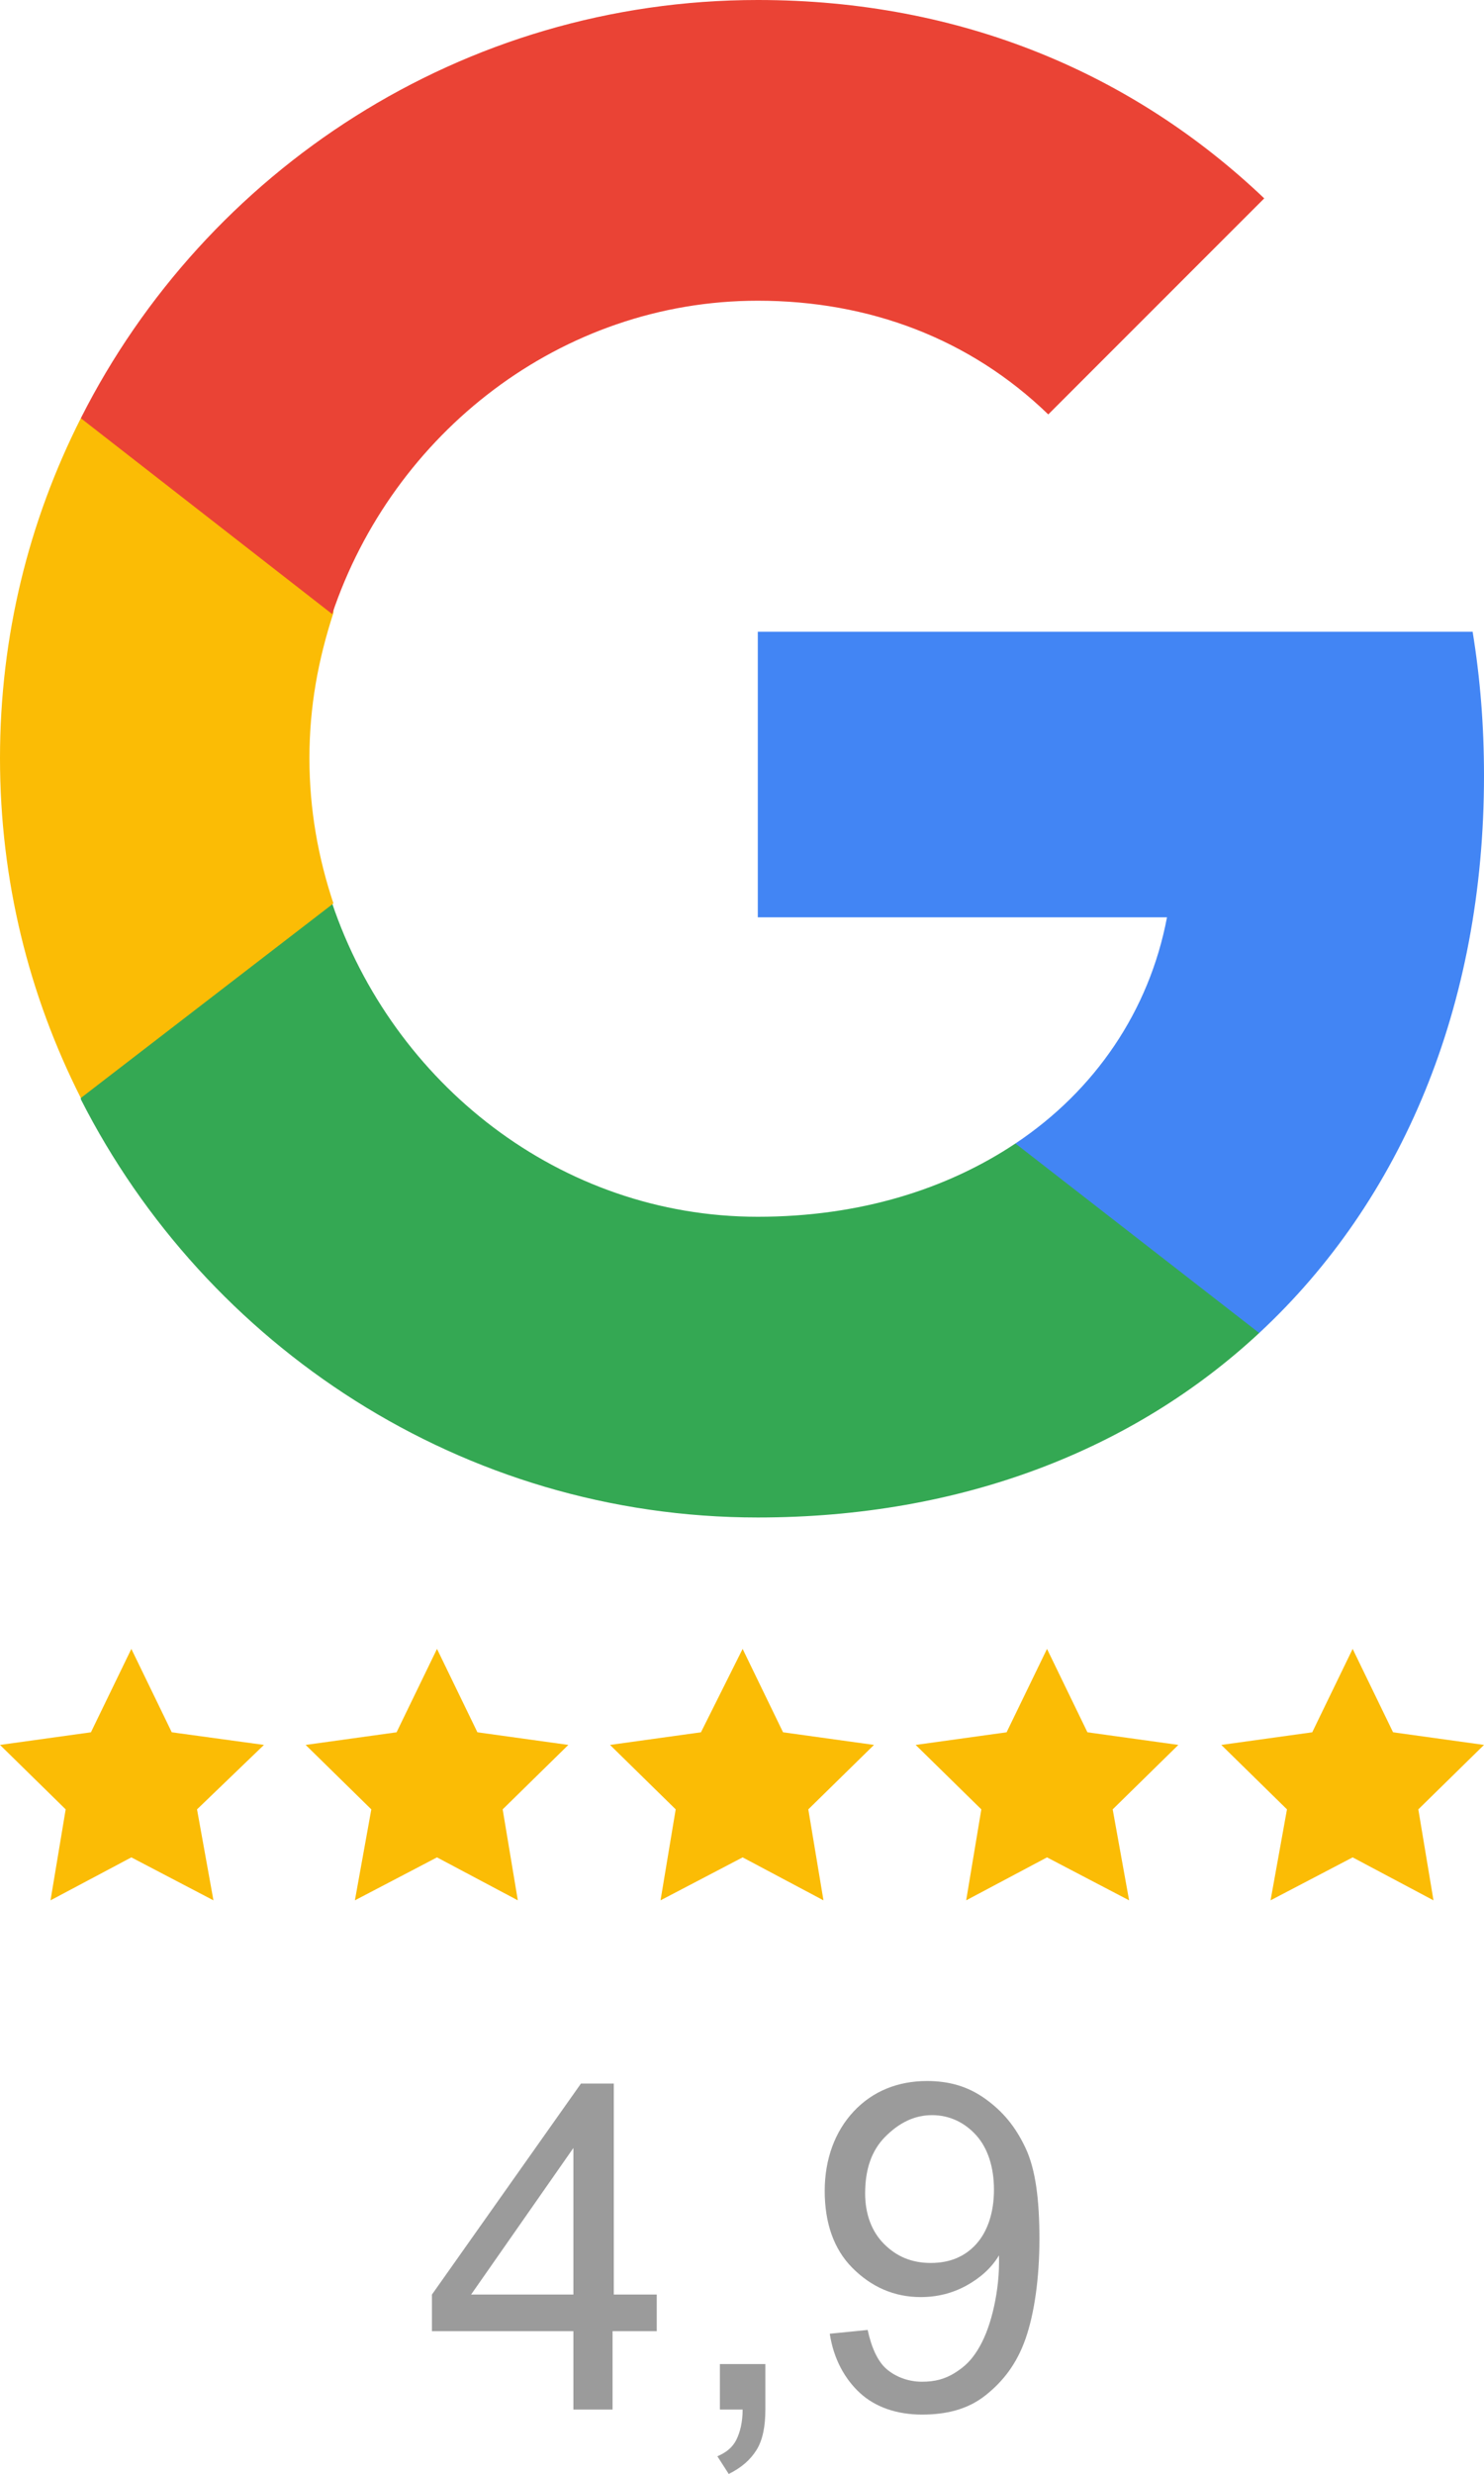 <?xml version="1.0" encoding="utf-8"?>
<!-- Generator: Adobe Illustrator 27.2.0, SVG Export Plug-In . SVG Version: 6.00 Build 0)  -->
<svg version="1.1" id="Ebene_2_00000084500222216640964830000010835357640328804259_"
	 xmlns="http://www.w3.org/2000/svg" xmlns:xlink="http://www.w3.org/1999/xlink" x="0px" y="0px" viewBox="0 0 117.5 195.8"
	 style="enable-background:new 0 0 117.5 195.8;" xml:space="preserve">
<style type="text/css">
	.st0{fill:#4285F4;}
	.st1{fill:#34A853;}
	.st2{fill:#FBBC05;}
	.st3{fill:#EA4335;}
	.st4{fill:#9B9B9B;}
</style>
<g id="Ebene_1-2">
	<g>
		<g>
			<path class="st0" d="M117.5,61.4c0-4-0.3-7.7-0.9-11.4H60v22.6h32.4c-1.4,7.4-5.7,13.7-12,17.9v15h19.3
				C111,95,117.5,79.6,117.5,61.4L117.5,61.4z"/>
			<path class="st1" d="M60,120.1c16.2,0,29.8-5.4,39.7-14.6l-19.3-15C75,94.1,68.1,96.3,60,96.3c-15.7,0-28.9-10.6-33.7-24.8H6.4
				v15.5C16.3,106.5,36.6,120.1,60,120.1z"/>
			<path class="st2" d="M26.4,71.5c-1.2-3.6-1.9-7.4-1.9-11.5s0.7-7.8,1.9-11.5V33.1H6.4C2.3,41.2,0,50.3,0,60s2.3,18.8,6.4,26.9
				L26.4,71.5L26.4,71.5z"/>
			<path class="st3" d="M60,23.8c8.8,0,16.8,3,23,9l17.1-17.1C89.8,5.9,76.2,0,60,0C36.6,0,16.3,13.5,6.4,33.1l19.9,15.5
				C31.1,34.3,44.4,23.8,60,23.8L60,23.8z"/>
		</g>
		<g>
			<polygon class="st2" points="10.4,130.5 13.6,137.1 20.9,138.1 15.6,143.2 16.9,150.4 10.4,147 4,150.4 5.2,143.2 0,138.1 
				7.2,137.1 			"/>
			<polygon class="st2" points="34.6,130.5 37.8,137.1 45,138.1 39.8,143.2 41,150.4 34.6,147 28.1,150.4 29.4,143.2 24.2,138.1 
				31.4,137.1 			"/>
			<polygon class="st2" points="58.8,130.5 62,137.1 69.2,138.1 64,143.2 65.2,150.4 58.8,147 52.3,150.4 53.5,143.2 48.3,138.1 
				55.5,137.1 			"/>
			<polygon class="st2" points="82.9,130.5 86.1,137.1 93.3,138.1 88.1,143.2 89.4,150.4 82.9,147 76.5,150.4 77.7,143.2 
				72.5,138.1 79.7,137.1 			"/>
			<polygon class="st2" points="107.1,130.5 110.3,137.1 117.5,138.1 112.3,143.2 113.5,150.4 107.1,147 100.6,150.4 101.9,143.2 
				96.7,138.1 103.9,137.1 			"/>
		</g>
		<g>
			<path class="st4" d="M45.4,190.7v-6.2H34.2v-2.9l11.8-16.7h2.6v16.7H52v2.9h-3.5v6.2H45.4z M45.4,181.6V170l-8.1,11.6H45.4z"/>
			<path class="st4" d="M57,190.7v-3.6h3.6v3.6c0,1.3-0.2,2.4-0.7,3.2s-1.2,1.4-2.2,1.9l-0.9-1.4c0.7-0.3,1.2-0.7,1.5-1.3
				s0.5-1.4,0.5-2.4L57,190.7L57,190.7z"/>
			<path class="st4" d="M65.7,184.7l3-0.3c0.3,1.4,0.8,2.5,1.5,3.1s1.7,1,2.8,1c1,0,1.8-0.2,2.6-0.7s1.3-1,1.8-1.8s0.9-1.8,1.2-3
				s0.5-2.6,0.5-3.9c0-0.1,0-0.4,0-0.6c-0.6,1-1.5,1.8-2.6,2.4s-2.3,0.9-3.6,0.9c-2.1,0-3.9-0.8-5.4-2.3s-2.2-3.6-2.2-6.1
				s0.8-4.7,2.3-6.3s3.5-2.4,5.8-2.4c1.7,0,3.2,0.4,4.6,1.4s2.4,2.2,3.2,3.9s1.1,4.1,1.1,7.2s-0.4,5.9-1.1,7.9s-1.8,3.4-3.2,4.5
				s-3.1,1.5-5,1.5c-2,0-3.7-0.6-4.9-1.7S66,186.7,65.7,184.7L65.7,184.7z M78.7,173.3c0-1.8-0.5-3.3-1.4-4.3s-2.1-1.6-3.5-1.6
				s-2.6,0.6-3.7,1.7s-1.6,2.6-1.6,4.5c0,1.6,0.5,3,1.5,4s2.2,1.5,3.7,1.5s2.7-0.5,3.6-1.5S78.7,175.1,78.7,173.3L78.7,173.3z"/>
		</g>
	</g>
</g>
</svg>
